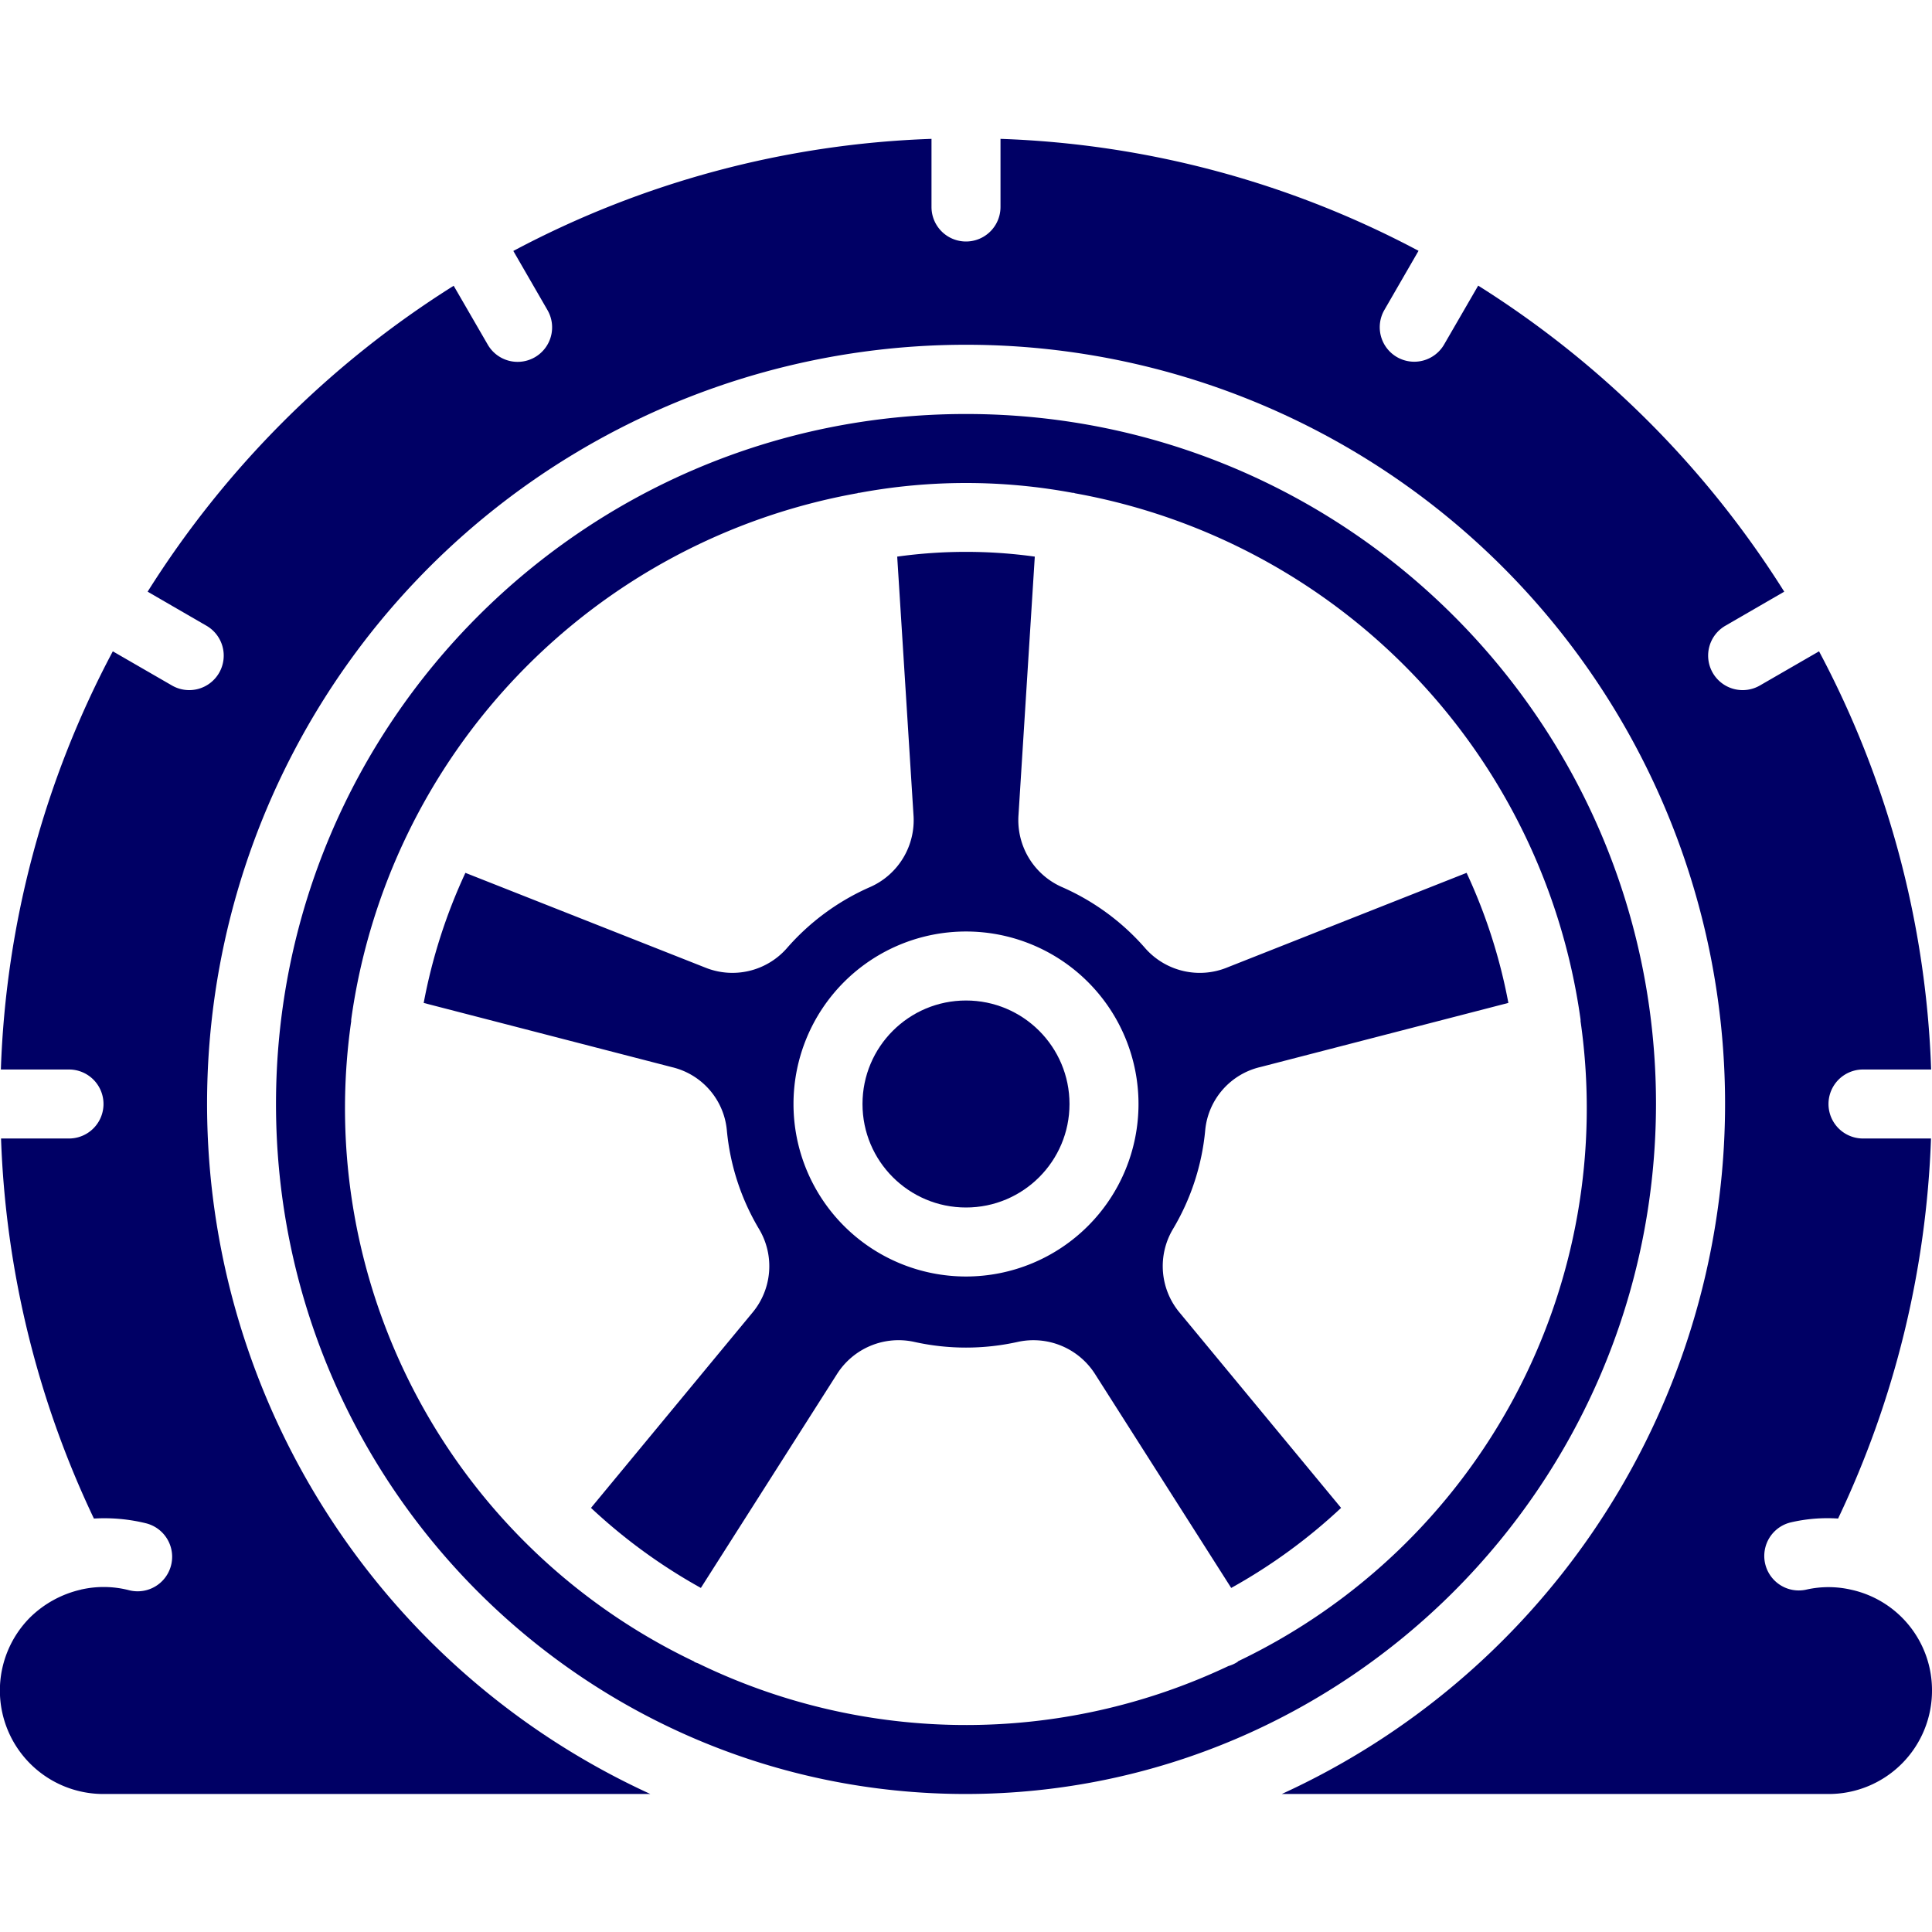 <?xml version="1.0" encoding="UTF-8"?> <svg xmlns="http://www.w3.org/2000/svg" xmlns:xlink="http://www.w3.org/1999/xlink" xmlns:svgjs="http://svgjs.com/svgjs" version="1.1" width="512" height="512" x="0" y="0" viewBox="0 0 56 48" style="enable-background:new 0 0 512 512" xml:space="preserve" class=""><g><g fill="#000" fill-rule="nonzero" transform="translate(-1)"><path d="M49 28c0-11.046-8.954-20-20-20S9 16.954 9 28s8.954 20 20 20c11.04-.013 19.987-8.96 20-20zM36.886 44.156l-.019.018c-.082.052-.17.091-.263.118a17.77 17.77 0 0 1-15.377-.082.76.76 0 0 1-.094-.036l-.019-.018A17.765 17.765 0 0 1 11.18 25.6a.223.223 0 0 1 0-.037v-.011A18.018 18.018 0 0 1 25.831 10.3c.02 0 .036-.014.056-.015h.022c2.043-.38 4.139-.38 6.182 0h.022c.02 0 .036.012.056.015a18.018 18.018 0 0 1 14.644 15.249v.011a.223.223 0 0 1 0 .037 17.765 17.765 0 0 1-9.934 18.559z" fill="#000065" data-original="#000000" opacity="1"></path><path d="M54.671 42.082a2.926 2.926 0 0 0-1.289-.012 1 1 0 0 1-.487-1.94 4.667 4.667 0 0 1 1.383-.114A27.912 27.912 0 0 0 56.971 29H55a1 1 0 0 1 0-2h1.975a27.815 27.815 0 0 0-3.249-12.121l-1.709.987a1 1 0 1 1-1-1.732l1.7-.984a28.2 28.2 0 0 0-8.871-8.871l-.984 1.7a1 1 0 1 1-1.732-1l.987-1.709A27.815 27.815 0 0 0 30 .025V2a1 1 0 0 1-2 0V.025a27.815 27.815 0 0 0-12.121 3.249l.987 1.709a1 1 0 1 1-1.732 1l-.984-1.7a28.2 28.2 0 0 0-8.871 8.867l1.7.984a1 1 0 1 1-1 1.732l-1.709-.987A27.815 27.815 0 0 0 1.025 27H3a1 1 0 0 1 0 2H1.03a27.89 27.89 0 0 0 2.692 11.016c.51-.03 1.021.016 1.517.139a1 1 0 1 1-.5 1.938 2.941 2.941 0 0 0-1.371-.023h-.007l-.01.005a3.085 3.085 0 0 0-1.481.809A3 3 0 0 0 4 48h15.852a22 22 0 1 1 18.3 0H54a2.994 2.994 0 0 0 3-3 2.98 2.98 0 0 0-2.329-2.918z" fill="#000065" data-original="#000000" opacity="1"></path><path d="M36.578 24.04c-.823.34-1.77.124-2.367-.537a6.845 6.845 0 0 0-2.45-1.8 2.119 2.119 0 0 1-1.239-2.082l.472-7.487a14.475 14.475 0 0 0-3.988 0l.472 7.489a2.117 2.117 0 0 1-1.234 2.078 6.842 6.842 0 0 0-2.444 1.792 2.1 2.1 0 0 1-2.367.549L14.49 21.3a15.854 15.854 0 0 0-1.209 3.771l7.2 1.862c.863.206 1.5.936 1.586 1.819a6.818 6.818 0 0 0 .943 2.887 2.1 2.1 0 0 1-.212 2.423l-4.668 5.645c.962.901 2.032 1.68 3.185 2.32l3.942-6.193a2.113 2.113 0 0 1 2.236-.94 6.908 6.908 0 0 0 3.015 0 2.118 2.118 0 0 1 2.241.947l3.938 6.186a16.059 16.059 0 0 0 3.185-2.32l-4.672-5.65a2.1 2.1 0 0 1-.207-2.422c.527-.88.849-1.866.942-2.887a2.081 2.081 0 0 1 1.6-1.82l7.186-1.858a15.854 15.854 0 0 0-1.211-3.77zM29 33a5 5 0 1 1 0-10 5 5 0 0 1 0 10z" fill="#000065" data-original="#000000" opacity="1"></path><circle cx="29" cy="28" r="3" fill="#000065" data-original="#000000" opacity="1"></circle></g></g></svg> 